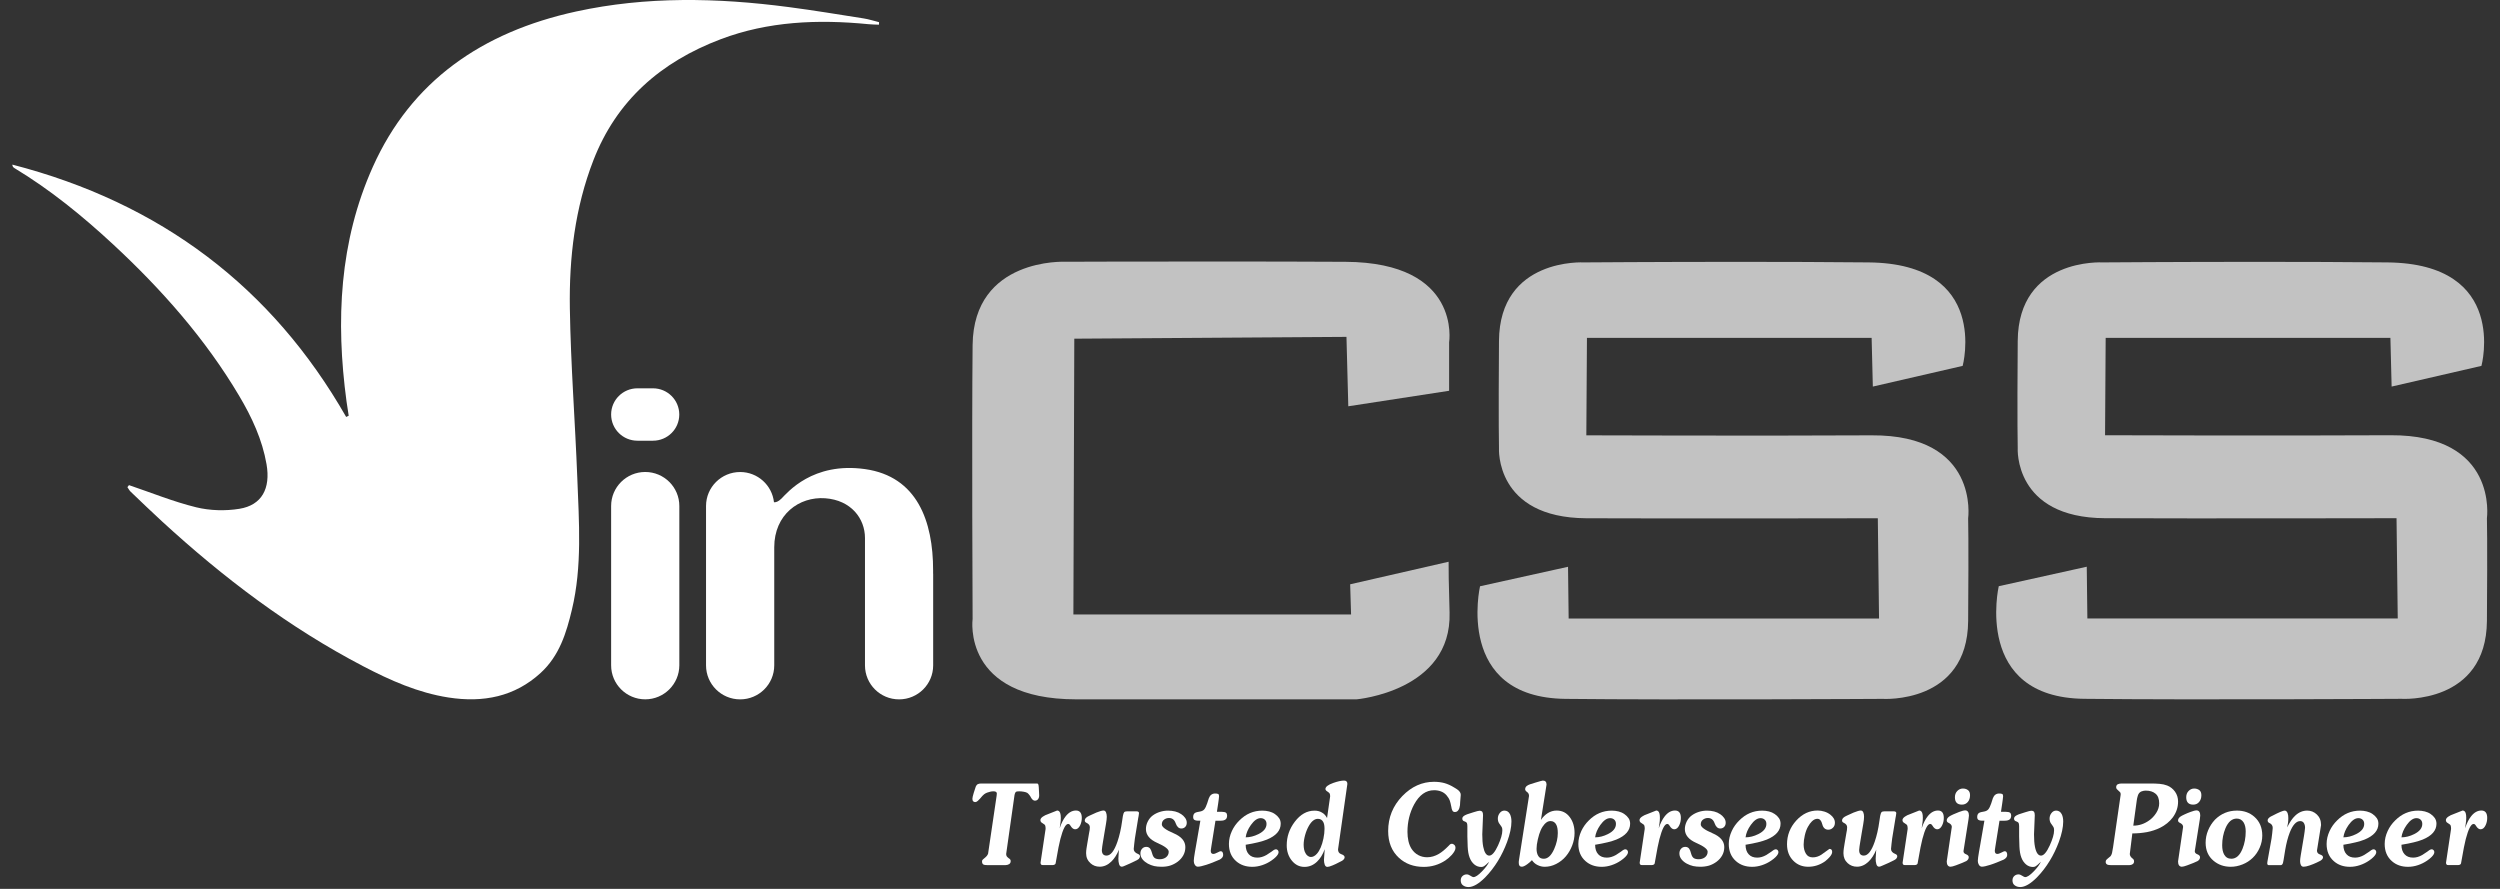 <svg width="135" height="48" viewBox="0 0 135 48" fill="none" xmlns="http://www.w3.org/2000/svg">
<rect x="0" y="0" width="135" height="48" fill="#333333" stroke="none"/>
<g id="VinCSS" clip-path="url(#clip0_5844_6860)">
<path id="Vector" d="M35.261 23.798H34.421C33.636 23.798 33.001 23.166 33.001 22.383C33.001 21.601 33.636 20.969 34.421 20.969H35.261C36.046 20.969 36.681 21.604 36.681 22.383C36.681 23.166 36.046 23.798 35.261 23.798Z" fill="white"/>
<path id="Vector_2" d="M34.843 37.764C33.827 37.764 33.001 36.943 33.001 35.929V27.322C33.001 26.31 33.825 25.487 34.843 25.487C35.857 25.487 36.684 26.308 36.684 27.322V35.929C36.681 36.941 35.857 37.764 34.843 37.764Z" fill="white"/>
<path id="Vector_3" d="M50.388 30.791C50.388 28.16 49.538 25.729 46.709 25.331C43.88 24.933 42.517 26.607 42.197 26.925C42.022 27.1 41.885 27.13 41.795 27.122C41.694 26.203 40.914 25.489 39.968 25.489C38.953 25.489 38.126 26.309 38.126 27.323V35.931C38.126 36.945 38.95 37.766 39.968 37.766C40.983 37.766 41.809 36.945 41.809 35.931V29.556C41.809 27.781 43.157 26.806 44.558 26.906C45.959 27.007 46.709 28.002 46.709 29.054V29.826V30.532V35.931C46.709 36.945 47.532 37.766 48.55 37.766C49.568 37.766 50.391 36.945 50.391 35.931V31.014C50.391 30.989 50.388 30.965 50.388 30.941C50.386 30.892 50.388 30.842 50.388 30.791Z" fill="white"/>
<path id="Vector_4" d="M6.965 26.197C8.174 26.606 9.361 27.091 10.595 27.394C11.339 27.576 12.179 27.598 12.929 27.475C14.135 27.279 14.62 26.385 14.393 25.069C14.165 23.749 13.605 22.534 12.91 21.367C11.096 18.312 8.748 15.646 6.114 13.201C4.467 11.675 2.727 10.252 0.779 9.077C0.721 9.042 0.669 8.995 0.667 8.889C8.677 10.96 14.685 15.502 18.693 22.515C18.74 22.493 18.784 22.471 18.83 22.449C18.789 22.19 18.748 21.934 18.712 21.675C18.124 17.311 18.327 13.043 20.132 9.012C22.206 4.383 26.023 1.728 31.12 0.619C34.892 -0.204 38.731 -0.125 42.589 0.382C43.943 0.559 45.292 0.783 46.64 0.995C46.919 1.039 47.193 1.129 47.469 1.197C47.467 1.243 47.467 1.287 47.464 1.333C47.272 1.325 47.084 1.325 46.895 1.306C44.159 1.036 41.475 1.153 38.931 2.113C35.656 3.35 33.289 5.449 32.044 8.654C31.046 11.228 30.729 13.915 30.772 16.649C30.819 19.699 31.057 22.749 31.174 25.802C31.265 28.187 31.443 30.585 30.884 32.919C30.586 34.167 30.214 35.404 29.194 36.339C27.798 37.618 26.102 37.959 24.212 37.664C22.573 37.408 21.074 36.74 19.618 35.98C15.602 33.884 12.051 31.185 8.757 28.162C8.179 27.634 7.619 27.088 7.052 26.549C6.981 26.481 6.937 26.388 6.88 26.306C6.907 26.271 6.935 26.233 6.965 26.197Z" fill="white"/>
<path id="Vector_5" opacity="0.7" d="M113.542 14.17C113.542 14.17 108.989 13.908 108.957 18.411C108.924 22.914 108.957 24.195 108.957 24.195C108.957 24.195 108.727 27.962 113.676 27.983C118.625 28.005 129.413 27.983 129.413 27.983L129.478 33.397H112.718L112.685 30.603L107.933 31.655C107.933 31.655 106.549 37.671 112.552 37.736C118.557 37.801 129.676 37.736 129.676 37.736C129.676 37.736 134.261 38.033 134.294 33.528C134.326 29.025 134.294 27.983 134.294 27.983C134.294 27.983 134.92 23.47 129.082 23.503C123.241 23.535 113.673 23.503 113.673 23.503L113.706 18.245H129.082L129.148 20.875L133.998 19.757C133.998 19.757 135.484 14.235 128.918 14.17C126.729 14.148 124.291 14.14 122.014 14.14C117.457 14.14 113.542 14.17 113.542 14.17Z" fill="white"/>
<path id="Vector_6" opacity="0.7" d="M85.531 14.17C85.531 14.17 80.978 13.908 80.945 18.411C80.913 22.914 80.945 24.195 80.945 24.195C80.945 24.195 80.716 27.962 85.665 27.986C90.614 28.008 101.402 27.986 101.402 27.986L101.468 33.399H84.707L84.674 30.606L79.922 31.658C79.922 31.658 78.538 37.673 84.54 37.739C90.546 37.804 101.661 37.739 101.661 37.739C101.661 37.739 106.247 38.036 106.28 33.533C106.313 29.03 106.28 27.989 106.28 27.989C106.28 27.989 106.907 23.475 101.068 23.508C95.23 23.541 85.662 23.508 85.662 23.508L85.695 18.245H101.068L101.133 20.875L105.984 19.757C105.984 19.757 107.469 14.235 100.904 14.17C98.715 14.148 96.277 14.14 94.001 14.14C89.443 14.14 85.531 14.17 85.531 14.17Z" fill="white"/>
<path id="Vector_7" opacity="0.7" d="M57.52 14.135C57.52 14.135 52.571 13.901 52.521 18.635C52.472 23.367 52.521 33.425 52.521 33.425C52.521 33.425 51.928 37.764 58.113 37.764H73.257C73.257 37.764 78.397 37.32 78.277 33.082C78.23 31.476 78.219 30.688 78.225 30.334L72.909 31.552L72.958 33.18H57.963L58.012 18.289L72.709 18.191L72.808 21.939L78.252 21.102V18.488C78.252 18.488 78.944 14.174 72.66 14.138C70.564 14.127 68.184 14.122 65.941 14.122C61.457 14.119 57.52 14.135 57.52 14.135Z" fill="white"/>
<path id="Vector_8" d="M54.784 42.933L54.333 46.114C54.333 46.166 54.343 46.209 54.368 46.247C54.382 46.267 54.415 46.299 54.469 46.343C54.508 46.367 54.535 46.389 54.551 46.411C54.568 46.433 54.576 46.463 54.576 46.498C54.576 46.575 54.549 46.629 54.491 46.664C54.436 46.697 54.371 46.716 54.302 46.716H53.304C53.216 46.716 53.156 46.708 53.12 46.692C53.06 46.664 53.03 46.607 53.03 46.523C53.03 46.49 53.036 46.465 53.047 46.446C53.058 46.427 53.09 46.397 53.148 46.351C53.205 46.305 53.249 46.264 53.282 46.226C53.315 46.188 53.337 46.147 53.356 46.103L53.818 42.971L53.829 42.851C53.829 42.772 53.769 42.731 53.651 42.731C53.591 42.731 53.534 42.737 53.479 42.75C53.424 42.761 53.364 42.78 53.304 42.802C53.244 42.824 53.186 42.857 53.137 42.895C53.085 42.936 53.017 43.009 52.929 43.118C52.888 43.162 52.844 43.206 52.8 43.249C52.757 43.29 52.707 43.312 52.655 43.312C52.609 43.312 52.573 43.295 52.549 43.266C52.521 43.236 52.51 43.189 52.51 43.129C52.51 43.078 52.535 42.971 52.582 42.813C52.628 42.655 52.666 42.543 52.691 42.478C52.718 42.412 52.754 42.369 52.803 42.344C52.852 42.32 52.913 42.309 52.981 42.309H55.788C55.84 42.309 55.892 42.309 55.941 42.309C55.99 42.309 56.023 42.312 56.042 42.32C56.059 42.336 56.072 42.363 56.081 42.401C56.089 42.44 56.094 42.478 56.094 42.513L56.116 42.947C56.116 43.031 56.097 43.099 56.056 43.154C56.015 43.208 55.958 43.236 55.886 43.236C55.813 43.236 55.747 43.187 55.687 43.091C55.659 43.034 55.627 42.982 55.591 42.936C55.555 42.887 55.517 42.849 55.476 42.816C55.427 42.788 55.361 42.767 55.276 42.753C55.192 42.739 55.115 42.731 55.044 42.731C54.992 42.731 54.948 42.734 54.915 42.739C54.882 42.745 54.855 42.761 54.833 42.791C54.809 42.832 54.795 42.881 54.784 42.933Z" fill="white"/>
<path id="Vector_9" d="M56.822 46.715H56.337C56.296 46.715 56.269 46.712 56.258 46.709C56.212 46.69 56.19 46.647 56.19 46.584L56.463 44.758C56.463 44.679 56.455 44.619 56.441 44.581C56.428 44.542 56.392 44.51 56.337 44.48C56.277 44.439 56.242 44.414 56.233 44.409C56.198 44.376 56.181 44.335 56.181 44.289C56.181 44.221 56.228 44.155 56.318 44.095C56.381 44.06 56.422 44.035 56.444 44.022L57.084 43.768C57.163 43.768 57.221 43.815 57.251 43.907C57.273 43.967 57.284 44.055 57.284 44.166C57.284 44.27 57.276 44.379 57.257 44.491C57.237 44.602 57.227 44.684 57.221 44.73C57.311 44.458 57.418 44.243 57.541 44.087C57.705 43.875 57.894 43.768 58.102 43.768C58.31 43.768 58.417 43.902 58.417 44.166C58.417 44.308 58.389 44.436 58.332 44.559C58.261 44.709 58.17 44.782 58.058 44.782C57.968 44.782 57.883 44.717 57.806 44.589C57.768 44.523 57.727 44.493 57.681 44.493C57.541 44.493 57.401 44.766 57.259 45.311C57.196 45.559 57.125 45.911 57.049 46.369C57.032 46.456 57.016 46.543 57.002 46.628C56.98 46.685 56.92 46.715 56.822 46.715Z" fill="white"/>
<path id="Vector_10" d="M58.715 45.545L58.811 44.981C58.838 44.87 58.852 44.766 58.852 44.671C58.852 44.567 58.792 44.488 58.669 44.431C58.608 44.404 58.578 44.362 58.578 44.311C58.578 44.248 58.608 44.191 58.669 44.142C58.696 44.117 58.751 44.084 58.833 44.046C59.005 43.967 59.128 43.91 59.205 43.877C59.383 43.807 59.511 43.768 59.588 43.768C59.651 43.768 59.697 43.801 59.725 43.869C59.752 43.937 59.766 44.014 59.766 44.104C59.766 44.196 59.752 44.327 59.722 44.496C59.692 44.665 59.665 44.826 59.64 44.979L59.555 45.494C59.547 45.543 59.539 45.611 59.522 45.704C59.509 45.796 59.5 45.862 59.5 45.903C59.5 46.102 59.585 46.202 59.752 46.202C59.974 46.202 60.168 45.954 60.34 45.458C60.453 45.126 60.537 44.758 60.592 44.352C60.603 44.259 60.617 44.164 60.636 44.06C60.655 43.959 60.68 43.891 60.707 43.858C60.721 43.842 60.742 43.831 60.773 43.823C60.803 43.815 60.833 43.812 60.866 43.812H61.369C61.459 43.812 61.506 43.845 61.506 43.907C61.506 43.935 61.5 43.984 61.487 44.052C61.476 44.12 61.468 44.164 61.462 44.185L61.284 45.278C61.276 45.33 61.265 45.426 61.249 45.567C61.232 45.706 61.221 45.799 61.221 45.843C61.221 45.962 61.298 46.053 61.448 46.112C61.522 46.14 61.558 46.183 61.558 46.238C61.558 46.287 61.536 46.333 61.495 46.382C61.462 46.41 61.391 46.453 61.273 46.508C61.199 46.543 61.12 46.581 61.032 46.622L60.759 46.742C60.71 46.761 60.671 46.778 60.647 46.788C60.619 46.799 60.597 46.802 60.581 46.802C60.507 46.802 60.458 46.756 60.431 46.666C60.403 46.576 60.392 46.475 60.392 46.369L60.414 45.987L60.425 45.881C60.313 46.153 60.176 46.366 60.015 46.521C59.823 46.709 59.612 46.802 59.386 46.802C59.188 46.802 59.022 46.739 58.882 46.611C58.729 46.472 58.65 46.292 58.65 46.072C58.65 45.987 58.658 45.9 58.672 45.81C58.688 45.723 58.702 45.633 58.715 45.545Z" fill="white"/>
<path id="Vector_11" d="M62.718 46.805C62.572 46.805 62.444 46.791 62.326 46.767C62.209 46.739 62.094 46.696 61.982 46.636C61.869 46.573 61.779 46.502 61.708 46.418C61.623 46.317 61.582 46.208 61.582 46.088C61.582 45.984 61.612 45.897 61.672 45.832C61.733 45.764 61.806 45.731 61.9 45.731C61.995 45.731 62.066 45.766 62.116 45.837C62.151 45.886 62.184 45.971 62.217 46.091C62.25 46.213 62.296 46.292 62.359 46.336C62.422 46.377 62.512 46.399 62.627 46.399C62.753 46.399 62.862 46.366 62.953 46.303C63.057 46.227 63.111 46.123 63.111 45.993C63.111 45.856 62.906 45.698 62.496 45.518C62.086 45.338 61.88 45.088 61.88 44.769C61.88 44.63 61.913 44.491 61.982 44.357C62.05 44.224 62.14 44.115 62.252 44.033C62.364 43.951 62.493 43.886 62.635 43.842C62.78 43.796 62.925 43.774 63.076 43.774C63.213 43.774 63.341 43.79 63.462 43.82C63.582 43.85 63.691 43.899 63.79 43.967C63.869 44.019 63.94 44.085 63.998 44.166C64.055 44.248 64.085 44.333 64.085 44.425C64.085 44.521 64.058 44.597 64.001 44.654C63.946 44.712 63.875 44.739 63.79 44.739C63.653 44.739 63.552 44.643 63.486 44.455C63.421 44.267 63.3 44.172 63.128 44.172C63.027 44.172 62.936 44.202 62.857 44.262C62.778 44.322 62.739 44.406 62.739 44.521C62.739 44.657 62.95 44.815 63.374 44.995C63.798 45.175 64.009 45.426 64.009 45.745C64.009 45.905 63.973 46.053 63.899 46.186C63.825 46.32 63.724 46.434 63.598 46.53C63.47 46.625 63.333 46.696 63.188 46.742C63.043 46.788 62.884 46.805 62.718 46.805Z" fill="white"/>
<path id="Vector_12" d="M65.717 43.814V43.839H65.991C66.095 43.839 66.169 43.858 66.207 43.89C66.245 43.926 66.264 43.975 66.264 44.038C66.264 44.125 66.243 44.188 66.201 44.231C66.144 44.291 66.051 44.318 65.917 44.318H65.802H65.635L65.414 45.703C65.403 45.771 65.394 45.828 65.389 45.872C65.383 45.916 65.381 45.94 65.381 45.943C65.381 46.055 65.427 46.112 65.517 46.112C65.575 46.112 65.646 46.087 65.739 46.038C65.829 45.989 65.89 45.965 65.917 45.965C65.963 45.965 65.996 45.984 66.018 46.022C66.04 46.06 66.051 46.109 66.051 46.169C66.051 46.262 65.991 46.344 65.873 46.414C65.865 46.417 65.772 46.458 65.586 46.534C65.403 46.611 65.252 46.665 65.137 46.701C64.927 46.769 64.776 46.801 64.686 46.801C64.62 46.801 64.565 46.769 64.524 46.703C64.483 46.638 64.464 46.567 64.464 46.491C64.464 46.404 64.486 46.24 64.527 46.003C64.544 45.907 64.563 45.809 64.579 45.709L64.82 44.316H64.757H64.672C64.601 44.316 64.544 44.302 64.5 44.275C64.453 44.248 64.431 44.193 64.431 44.114C64.431 44.01 64.467 43.937 64.535 43.893C64.582 43.866 64.661 43.844 64.776 43.828C64.891 43.811 64.976 43.77 65.031 43.705C65.085 43.64 65.137 43.533 65.186 43.386C65.214 43.294 65.244 43.201 65.277 43.105C65.342 42.934 65.457 42.849 65.619 42.849C65.69 42.849 65.742 42.857 65.777 42.874C65.813 42.89 65.829 42.931 65.829 42.994C65.829 43.035 65.824 43.089 65.813 43.16C65.802 43.231 65.794 43.296 65.786 43.356L65.717 43.814Z" fill="white"/>
<path id="Vector_13" d="M67.267 45.617C67.267 45.837 67.322 46.006 67.434 46.129C67.543 46.252 67.699 46.312 67.899 46.312C68.058 46.312 68.219 46.265 68.389 46.17C68.424 46.151 68.512 46.091 68.657 45.993C68.712 45.949 68.753 45.922 68.772 45.908C68.824 45.875 68.868 45.862 68.898 45.862C68.936 45.862 68.972 45.875 68.999 45.905C69.029 45.935 69.043 45.974 69.043 46.017C69.043 46.093 68.991 46.181 68.889 46.282C68.827 46.344 68.747 46.41 68.654 46.472C68.504 46.576 68.34 46.658 68.159 46.718C67.981 46.778 67.801 46.808 67.623 46.808C67.273 46.808 66.983 46.707 66.75 46.502C66.49 46.273 66.362 45.965 66.362 45.573C66.362 45.336 66.416 45.104 66.523 44.872C66.621 44.66 66.755 44.472 66.928 44.303C67.278 43.951 67.691 43.774 68.167 43.774C68.293 43.774 68.413 43.79 68.531 43.818C68.646 43.847 68.753 43.894 68.846 43.959C68.942 44.025 69.015 44.098 69.073 44.183C69.13 44.267 69.158 44.368 69.158 44.48C69.158 44.848 68.909 45.134 68.411 45.338C68.153 45.442 67.77 45.535 67.267 45.617ZM67.267 45.216C67.491 45.216 67.721 45.159 67.957 45.041C68.246 44.897 68.392 44.714 68.392 44.493C68.392 44.393 68.361 44.316 68.301 44.262C68.241 44.207 68.167 44.18 68.074 44.18C67.899 44.18 67.724 44.303 67.549 44.548C67.39 44.772 67.294 44.995 67.267 45.216Z" fill="white"/>
<path id="Vector_14" d="M71.661 44.173L71.828 43.004C71.828 42.938 71.819 42.892 71.806 42.859C71.792 42.827 71.759 42.794 71.71 42.764C71.661 42.731 71.633 42.712 71.625 42.704C71.59 42.671 71.573 42.639 71.573 42.609C71.573 42.489 71.715 42.377 72.003 42.276C72.243 42.192 72.438 42.151 72.58 42.151C72.698 42.151 72.758 42.211 72.758 42.331L72.254 45.869C72.254 46.002 72.314 46.087 72.432 46.127C72.552 46.168 72.61 46.223 72.61 46.291C72.61 46.359 72.563 46.425 72.468 46.485C72.356 46.542 72.284 46.577 72.251 46.594C72.189 46.629 72.093 46.675 71.962 46.73C71.833 46.784 71.74 46.812 71.683 46.812C71.611 46.812 71.562 46.771 71.535 46.692C71.507 46.613 71.494 46.523 71.494 46.427L71.535 45.855C71.433 46.139 71.294 46.365 71.119 46.531C70.922 46.719 70.698 46.812 70.44 46.812C70.169 46.812 69.945 46.7 69.759 46.474C69.576 46.247 69.483 45.972 69.483 45.648C69.483 45.179 69.628 44.757 69.918 44.375C70.222 43.974 70.577 43.775 70.985 43.775C71.138 43.775 71.269 43.808 71.376 43.873C71.496 43.933 71.587 44.037 71.661 44.173ZM70.788 46.278C70.9 46.278 71.007 46.22 71.108 46.108C71.185 46.024 71.253 45.912 71.316 45.77C71.376 45.629 71.428 45.465 71.466 45.277C71.505 45.089 71.524 44.915 71.524 44.757C71.524 44.598 71.502 44.473 71.455 44.386C71.395 44.274 71.299 44.217 71.165 44.217C71.089 44.217 71.015 44.241 70.944 44.288C70.848 44.35 70.76 44.457 70.678 44.598C70.596 44.743 70.528 44.907 70.476 45.094C70.424 45.283 70.397 45.457 70.397 45.615C70.397 45.702 70.405 45.787 70.421 45.869C70.438 45.95 70.465 46.021 70.503 46.081C70.531 46.139 70.572 46.182 70.624 46.22C70.678 46.258 70.73 46.278 70.788 46.278Z" fill="white"/>
<path id="Vector_15" d="M78.881 42.923L78.851 43.285C78.851 43.43 78.835 43.547 78.805 43.64C78.755 43.782 78.676 43.85 78.569 43.85C78.504 43.85 78.457 43.825 78.43 43.773C78.403 43.724 78.383 43.651 78.37 43.561C78.342 43.413 78.315 43.304 78.29 43.236C78.252 43.133 78.192 43.035 78.11 42.942C78.028 42.849 77.929 42.781 77.814 42.737C77.699 42.694 77.576 42.672 77.445 42.672C76.999 42.672 76.641 42.928 76.362 43.441C76.124 43.885 76.003 44.378 76.003 44.921C76.003 45.093 76.02 45.259 76.055 45.417C76.091 45.575 76.145 45.714 76.222 45.834C76.318 45.981 76.438 46.096 76.586 46.175C76.734 46.254 76.892 46.292 77.065 46.292C77.278 46.292 77.489 46.232 77.694 46.112C77.858 46.017 78.036 45.869 78.23 45.67C78.266 45.63 78.288 45.608 78.299 45.599C78.329 45.575 78.364 45.564 78.397 45.564C78.449 45.564 78.496 45.586 78.537 45.627C78.578 45.668 78.597 45.719 78.597 45.779C78.597 45.889 78.528 46.017 78.392 46.169C78.29 46.281 78.175 46.379 78.05 46.464C77.697 46.695 77.308 46.812 76.884 46.812C76.342 46.812 75.894 46.649 75.538 46.319C75.152 45.962 74.961 45.482 74.961 44.874C74.961 44.144 75.215 43.514 75.727 42.986C76.225 42.473 76.796 42.217 77.439 42.217C77.642 42.217 77.831 42.241 78.003 42.288C78.175 42.337 78.353 42.416 78.531 42.528C78.594 42.563 78.646 42.596 78.684 42.623C78.747 42.667 78.796 42.713 78.829 42.762C78.865 42.808 78.881 42.863 78.881 42.923Z" fill="white"/>
<path id="Vector_16" d="M80.084 44.023L80.043 45.053C80.043 45.328 80.059 45.555 80.095 45.729C80.158 46.045 80.267 46.203 80.42 46.203C80.568 46.203 80.724 46.021 80.894 45.653C81.047 45.312 81.126 45.045 81.126 44.849C81.126 44.781 81.121 44.731 81.11 44.702C81.099 44.672 81.074 44.625 81.03 44.568C80.989 44.508 80.959 44.467 80.945 44.448C80.904 44.377 80.883 44.295 80.883 44.203C80.883 44.091 80.918 43.99 80.987 43.903C81.055 43.816 81.14 43.772 81.238 43.772C81.372 43.772 81.471 43.837 81.539 43.965C81.591 44.069 81.618 44.203 81.618 44.364C81.618 44.672 81.539 45.039 81.383 45.465C81.249 45.825 81.088 46.165 80.894 46.481C80.691 46.814 80.459 47.114 80.201 47.378C79.854 47.727 79.553 47.901 79.299 47.901C79.186 47.901 79.088 47.871 79.006 47.812C78.921 47.752 78.88 47.662 78.88 47.542C78.88 47.441 78.913 47.362 78.976 47.305C79.039 47.247 79.115 47.217 79.206 47.217C79.266 47.217 79.331 47.242 79.405 47.291C79.479 47.34 79.531 47.364 79.564 47.364C79.673 47.364 79.826 47.264 80.023 47.059C80.22 46.858 80.352 46.68 80.415 46.533C80.281 46.664 80.188 46.743 80.141 46.773C80.095 46.803 80.043 46.817 79.988 46.817C79.846 46.817 79.72 46.77 79.61 46.678C79.501 46.585 79.416 46.462 79.359 46.307C79.299 46.152 79.266 45.955 79.255 45.718C79.244 45.481 79.238 45.301 79.238 45.173V44.623C79.238 44.546 79.23 44.492 79.216 44.453C79.203 44.418 79.175 44.391 79.132 44.374C79.091 44.358 79.055 44.344 79.033 44.334C78.987 44.306 78.965 44.263 78.965 44.203C78.965 44.148 78.998 44.096 79.06 44.053C79.088 44.034 79.14 44.007 79.219 43.974C79.331 43.938 79.444 43.903 79.556 43.865C79.736 43.807 79.848 43.78 79.892 43.78C79.966 43.78 80.018 43.802 80.048 43.843C80.07 43.876 80.084 43.938 80.084 44.023Z" fill="white"/>
<path id="Vector_17" d="M82.03 46.408L82.567 42.979C82.567 42.887 82.531 42.816 82.463 42.77C82.392 42.72 82.359 42.671 82.359 42.62C82.359 42.543 82.391 42.481 82.457 42.434C82.504 42.401 82.558 42.374 82.621 42.352C82.684 42.331 82.783 42.298 82.914 42.26C83.149 42.189 83.281 42.151 83.314 42.151C83.448 42.151 83.513 42.224 83.513 42.369L83.21 44.277C83.314 44.121 83.439 43.996 83.584 43.906C83.729 43.816 83.888 43.77 84.06 43.77C84.353 43.77 84.588 43.887 84.763 44.119C84.939 44.35 85.026 44.639 85.026 44.983C85.026 45.206 84.985 45.43 84.9 45.651C84.816 45.871 84.703 46.068 84.558 46.239C84.416 46.408 84.241 46.547 84.038 46.651C83.836 46.755 83.628 46.806 83.417 46.806C83.283 46.806 83.155 46.776 83.029 46.714C82.903 46.654 82.802 46.564 82.725 46.449C82.649 46.528 82.564 46.602 82.474 46.667C82.35 46.757 82.252 46.803 82.181 46.803C82.069 46.803 82.014 46.735 82.014 46.599C82.008 46.553 82.017 46.49 82.03 46.408ZM83.721 44.337C83.612 44.337 83.508 44.391 83.406 44.503C83.327 44.59 83.256 44.699 83.199 44.83C83.141 44.961 83.089 45.124 83.043 45.326C82.996 45.528 82.974 45.697 82.974 45.833C82.974 45.994 83.004 46.122 83.067 46.223C83.127 46.324 83.229 46.373 83.363 46.373C83.584 46.373 83.77 46.198 83.926 45.847C84.055 45.552 84.121 45.263 84.121 44.985C84.121 44.797 84.096 44.653 84.047 44.549C83.981 44.408 83.872 44.337 83.721 44.337Z" fill="white"/>
<path id="Vector_18" d="M86.137 45.617C86.137 45.837 86.191 46.006 86.303 46.129C86.413 46.252 86.569 46.312 86.769 46.312C86.927 46.312 87.089 46.265 87.258 46.17C87.294 46.151 87.381 46.091 87.526 45.993C87.581 45.949 87.622 45.922 87.641 45.908C87.693 45.875 87.737 45.862 87.767 45.862C87.805 45.862 87.841 45.875 87.868 45.905C87.898 45.935 87.912 45.974 87.912 46.017C87.912 46.093 87.86 46.181 87.759 46.282C87.696 46.344 87.617 46.41 87.524 46.472C87.373 46.576 87.209 46.658 87.028 46.718C86.851 46.778 86.67 46.808 86.492 46.808C86.142 46.808 85.852 46.707 85.62 46.502C85.359 46.273 85.231 45.965 85.231 45.573C85.231 45.336 85.286 45.104 85.392 44.872C85.491 44.66 85.625 44.472 85.797 44.303C86.147 43.951 86.561 43.774 87.037 43.774C87.163 43.774 87.283 43.79 87.401 43.818C87.515 43.847 87.622 43.894 87.715 43.959C87.811 44.025 87.885 44.098 87.942 44.183C88 44.267 88.027 44.368 88.027 44.48C88.027 44.848 87.778 45.134 87.28 45.338C87.023 45.442 86.64 45.535 86.137 45.617ZM86.137 45.216C86.361 45.216 86.591 45.159 86.826 45.041C87.116 44.897 87.261 44.714 87.261 44.493C87.261 44.393 87.231 44.316 87.171 44.262C87.111 44.207 87.037 44.18 86.944 44.18C86.769 44.18 86.593 44.303 86.418 44.548C86.26 44.772 86.164 44.995 86.137 45.216Z" fill="white"/>
<path id="Vector_19" d="M89.174 46.715H88.69C88.649 46.715 88.622 46.712 88.611 46.709C88.564 46.69 88.543 46.647 88.543 46.584L88.816 44.758C88.816 44.679 88.808 44.619 88.794 44.581C88.781 44.542 88.745 44.51 88.69 44.48C88.63 44.439 88.594 44.414 88.586 44.409C88.551 44.376 88.534 44.335 88.534 44.289C88.534 44.221 88.581 44.155 88.671 44.095C88.734 44.06 88.775 44.035 88.797 44.022L89.437 43.768C89.516 43.768 89.574 43.815 89.604 43.907C89.626 43.967 89.634 44.055 89.634 44.166C89.634 44.27 89.626 44.379 89.607 44.491C89.588 44.602 89.577 44.684 89.571 44.73C89.662 44.458 89.768 44.243 89.891 44.087C90.055 43.875 90.244 43.768 90.452 43.768C90.66 43.768 90.767 43.902 90.767 44.166C90.767 44.308 90.739 44.436 90.682 44.559C90.611 44.709 90.521 44.782 90.408 44.782C90.318 44.782 90.233 44.717 90.157 44.589C90.118 44.523 90.077 44.493 90.031 44.493C89.891 44.493 89.752 44.766 89.609 45.311C89.547 45.559 89.475 45.911 89.399 46.369C89.382 46.456 89.366 46.543 89.352 46.628C89.333 46.685 89.273 46.715 89.174 46.715Z" fill="white"/>
<path id="Vector_20" d="M91.822 46.805C91.677 46.805 91.549 46.791 91.431 46.767C91.313 46.739 91.198 46.696 91.086 46.636C90.974 46.576 90.884 46.502 90.813 46.418C90.728 46.317 90.687 46.208 90.687 46.088C90.687 45.984 90.717 45.897 90.777 45.832C90.837 45.764 90.911 45.731 91.004 45.731C91.1 45.731 91.171 45.766 91.22 45.837C91.256 45.886 91.289 45.971 91.319 46.091C91.352 46.213 91.398 46.292 91.461 46.336C91.524 46.377 91.614 46.399 91.729 46.399C91.855 46.399 91.965 46.366 92.055 46.303C92.159 46.227 92.213 46.123 92.213 45.993C92.213 45.856 92.008 45.698 91.598 45.518C91.188 45.338 90.982 45.088 90.982 44.769C90.982 44.63 91.018 44.491 91.084 44.357C91.152 44.224 91.242 44.115 91.355 44.033C91.467 43.951 91.595 43.886 91.737 43.842C91.88 43.796 92.028 43.774 92.178 43.774C92.315 43.774 92.443 43.79 92.564 43.82C92.684 43.85 92.793 43.899 92.892 43.967C92.971 44.019 93.043 44.085 93.1 44.166C93.157 44.245 93.188 44.333 93.188 44.425C93.188 44.521 93.16 44.597 93.103 44.654C93.048 44.712 92.977 44.739 92.892 44.739C92.755 44.739 92.654 44.643 92.588 44.455C92.523 44.267 92.402 44.172 92.23 44.172C92.129 44.172 92.038 44.202 91.959 44.262C91.88 44.322 91.841 44.406 91.841 44.521C91.841 44.657 92.052 44.815 92.476 44.995C92.9 45.175 93.111 45.426 93.111 45.745C93.111 45.905 93.075 46.053 93.001 46.186C92.928 46.32 92.826 46.434 92.7 46.53C92.572 46.625 92.435 46.696 92.29 46.742C92.145 46.783 91.989 46.805 91.822 46.805Z" fill="white"/>
<path id="Vector_21" d="M94.26 45.617C94.26 45.837 94.314 46.006 94.427 46.129C94.536 46.252 94.692 46.312 94.892 46.312C95.051 46.312 95.212 46.265 95.381 46.17C95.417 46.151 95.504 46.091 95.649 45.993C95.704 45.949 95.745 45.922 95.764 45.908C95.817 45.875 95.86 45.862 95.89 45.862C95.929 45.862 95.965 45.875 95.992 45.905C96.022 45.935 96.035 45.974 96.035 46.017C96.035 46.093 95.983 46.181 95.882 46.282C95.82 46.344 95.74 46.41 95.646 46.472C95.497 46.576 95.332 46.658 95.151 46.718C94.974 46.778 94.793 46.808 94.615 46.808C94.265 46.808 93.975 46.707 93.743 46.502C93.483 46.273 93.354 45.965 93.354 45.573C93.354 45.336 93.409 45.104 93.516 44.872C93.614 44.66 93.748 44.472 93.921 44.303C94.271 43.951 94.684 43.774 95.16 43.774C95.286 43.774 95.406 43.79 95.524 43.818C95.639 43.847 95.745 43.894 95.838 43.959C95.934 44.025 96.008 44.098 96.065 44.183C96.123 44.267 96.15 44.368 96.15 44.48C96.15 44.848 95.901 45.134 95.404 45.338C95.146 45.442 94.763 45.535 94.26 45.617ZM94.26 45.216C94.484 45.216 94.714 45.159 94.949 45.041C95.239 44.897 95.384 44.714 95.384 44.493C95.384 44.393 95.354 44.316 95.293 44.262C95.233 44.207 95.16 44.18 95.067 44.18C94.892 44.18 94.717 44.303 94.542 44.548C94.383 44.772 94.287 44.995 94.26 45.216Z" fill="white"/>
<path id="Vector_22" d="M97.886 46.298C98.048 46.298 98.201 46.252 98.349 46.156C98.496 46.05 98.641 45.946 98.789 45.84C98.888 45.84 98.937 45.894 98.937 46.006C98.937 46.085 98.891 46.178 98.795 46.287C98.74 46.35 98.661 46.423 98.559 46.508C98.275 46.707 97.971 46.805 97.645 46.805C97.326 46.805 97.06 46.699 96.846 46.486C96.614 46.257 96.499 45.96 96.499 45.592C96.499 45.101 96.667 44.673 96.997 44.311C97.328 43.948 97.711 43.768 98.152 43.768C98.275 43.768 98.398 43.788 98.519 43.826C98.641 43.864 98.749 43.921 98.844 43.997C98.918 44.055 98.975 44.117 99.02 44.191C99.063 44.264 99.085 44.343 99.085 44.431C99.085 44.54 99.049 44.63 98.978 44.698C98.907 44.769 98.822 44.804 98.729 44.804C98.562 44.804 98.453 44.706 98.403 44.51C98.354 44.313 98.267 44.215 98.141 44.215C98.037 44.215 97.935 44.262 97.843 44.354C97.772 44.423 97.7 44.518 97.629 44.646C97.558 44.772 97.501 44.927 97.46 45.107C97.419 45.289 97.397 45.456 97.397 45.605C97.397 45.802 97.438 45.965 97.52 46.099C97.599 46.232 97.723 46.298 97.886 46.298Z" fill="white"/>
<path id="Vector_23" d="M99.609 45.545L99.705 44.981C99.732 44.87 99.745 44.766 99.745 44.671C99.745 44.567 99.685 44.488 99.562 44.431C99.501 44.404 99.471 44.362 99.471 44.311C99.471 44.248 99.501 44.191 99.562 44.142C99.589 44.117 99.644 44.084 99.726 44.046C99.899 43.967 100.022 43.91 100.098 43.877C100.276 43.807 100.405 43.768 100.481 43.768C100.544 43.768 100.59 43.801 100.618 43.869C100.646 43.937 100.659 44.014 100.659 44.104C100.659 44.196 100.646 44.327 100.616 44.496C100.586 44.665 100.557 44.826 100.533 44.979L100.448 45.494C100.44 45.543 100.432 45.611 100.415 45.704C100.402 45.796 100.394 45.862 100.394 45.903C100.394 46.102 100.478 46.202 100.646 46.202C100.867 46.202 101.061 45.954 101.233 45.458C101.346 45.126 101.431 44.758 101.485 44.352C101.497 44.259 101.51 44.164 101.529 44.06C101.549 43.959 101.573 43.891 101.6 43.858C101.614 43.842 101.636 43.831 101.666 43.823C101.696 43.815 101.726 43.812 101.759 43.812H102.262C102.352 43.812 102.399 43.845 102.399 43.907C102.399 43.935 102.394 43.984 102.38 44.052C102.366 44.12 102.361 44.164 102.355 44.185L102.177 45.278C102.17 45.33 102.158 45.426 102.142 45.567C102.125 45.709 102.115 45.799 102.115 45.843C102.115 45.962 102.191 46.053 102.342 46.112C102.415 46.14 102.451 46.183 102.451 46.238C102.451 46.287 102.429 46.333 102.388 46.382C102.355 46.41 102.285 46.453 102.167 46.508C102.093 46.543 102.013 46.581 101.926 46.622L101.652 46.742C101.603 46.761 101.565 46.778 101.54 46.788C101.513 46.799 101.491 46.802 101.474 46.802C101.401 46.802 101.351 46.756 101.324 46.666C101.296 46.576 101.286 46.475 101.286 46.369L101.308 45.987L101.319 45.881C101.206 46.153 101.069 46.366 100.909 46.521C100.717 46.709 100.506 46.802 100.279 46.802C100.082 46.802 99.915 46.739 99.775 46.611C99.622 46.472 99.546 46.292 99.546 46.072C99.546 45.987 99.554 45.9 99.567 45.81C99.582 45.723 99.595 45.633 99.609 45.545Z" fill="white"/>
<path id="Vector_24" d="M103.373 46.715H102.889C102.847 46.715 102.82 46.712 102.81 46.709C102.763 46.69 102.741 46.647 102.741 46.584L103.015 44.758C103.015 44.679 103.006 44.619 102.992 44.581C102.979 44.542 102.943 44.51 102.889 44.48C102.829 44.439 102.793 44.414 102.785 44.409C102.749 44.376 102.733 44.335 102.733 44.289C102.733 44.221 102.78 44.155 102.87 44.095C102.933 44.06 102.973 44.035 102.995 44.022L103.636 43.768C103.715 43.768 103.773 43.815 103.803 43.907C103.824 43.967 103.833 44.055 103.833 44.166C103.833 44.27 103.824 44.379 103.805 44.491C103.786 44.602 103.775 44.684 103.77 44.73C103.86 44.458 103.966 44.243 104.09 44.087C104.254 43.875 104.443 43.768 104.651 43.768C104.861 43.768 104.965 43.902 104.965 44.166C104.965 44.308 104.938 44.436 104.88 44.559C104.81 44.709 104.719 44.782 104.607 44.782C104.517 44.782 104.431 44.717 104.355 44.589C104.317 44.523 104.276 44.493 104.229 44.493C104.09 44.493 103.95 44.766 103.808 45.311C103.745 45.559 103.674 45.911 103.597 46.369C103.581 46.456 103.565 46.543 103.55 46.628C103.532 46.685 103.471 46.715 103.373 46.715Z" fill="white"/>
<path id="Vector_25" d="M105.124 46.517L105.398 44.652C105.398 44.56 105.338 44.486 105.214 44.429C105.154 44.402 105.124 44.358 105.124 44.303C105.124 44.227 105.168 44.156 105.256 44.094C105.294 44.066 105.365 44.028 105.471 43.979C105.576 43.93 105.682 43.886 105.792 43.846C105.942 43.788 106.052 43.761 106.123 43.761C106.189 43.761 106.237 43.786 106.273 43.837C106.306 43.886 106.323 43.955 106.323 44.039L106.301 44.233L106.028 45.964C106.028 46.04 106.074 46.097 106.17 46.132C106.263 46.168 106.312 46.22 106.312 46.288C106.312 46.372 106.268 46.443 106.18 46.498C106.156 46.514 106.082 46.547 105.953 46.599C105.869 46.634 105.759 46.678 105.622 46.727C105.485 46.776 105.389 46.803 105.332 46.803C105.261 46.803 105.209 46.776 105.174 46.724C105.141 46.675 105.124 46.604 105.124 46.517ZM105.942 43.45C105.691 43.45 105.565 43.317 105.565 43.052C105.565 42.916 105.606 42.804 105.691 42.715C105.775 42.627 105.877 42.581 105.995 42.581C106.107 42.581 106.2 42.611 106.273 42.668C106.348 42.725 106.382 42.818 106.382 42.943C106.382 43.09 106.342 43.213 106.26 43.309C106.177 43.404 106.071 43.45 105.942 43.45Z" fill="white"/>
<path id="Vector_26" d="M108.056 43.814V43.839H108.329C108.433 43.839 108.507 43.858 108.545 43.89C108.584 43.926 108.603 43.975 108.603 44.038C108.603 44.125 108.581 44.188 108.54 44.231C108.482 44.291 108.389 44.318 108.255 44.318H108.141H107.973L107.752 45.703C107.741 45.771 107.733 45.828 107.727 45.872C107.722 45.916 107.719 45.94 107.719 45.943C107.719 46.055 107.765 46.112 107.855 46.112C107.913 46.112 107.984 46.087 108.077 46.038C108.168 45.989 108.228 45.965 108.255 45.965C108.301 45.965 108.334 45.984 108.356 46.022C108.379 46.06 108.389 46.109 108.389 46.169C108.389 46.262 108.329 46.344 108.211 46.414C108.204 46.417 108.11 46.458 107.924 46.534C107.741 46.611 107.59 46.665 107.475 46.701C107.265 46.769 107.115 46.801 107.024 46.801C106.958 46.801 106.904 46.769 106.862 46.703C106.822 46.638 106.802 46.567 106.802 46.491C106.802 46.404 106.825 46.24 106.865 46.003C106.882 45.907 106.901 45.809 106.917 45.709L107.158 44.316H107.095H107.01C106.94 44.316 106.882 44.302 106.838 44.275C106.792 44.248 106.769 44.193 106.769 44.114C106.769 44.01 106.805 43.937 106.874 43.893C106.92 43.866 107 43.844 107.115 43.828C107.229 43.811 107.314 43.77 107.369 43.705C107.423 43.64 107.475 43.533 107.525 43.386C107.552 43.294 107.582 43.201 107.615 43.105C107.68 42.934 107.795 42.849 107.957 42.849C108.029 42.849 108.08 42.857 108.116 42.874C108.151 42.89 108.168 42.931 108.168 42.994C108.168 43.035 108.162 43.089 108.151 43.16C108.141 43.231 108.132 43.296 108.124 43.356L108.056 43.814Z" fill="white"/>
<path id="Vector_27" d="M109.878 44.023L109.837 45.053C109.837 45.328 109.853 45.555 109.888 45.729C109.951 46.045 110.061 46.203 110.214 46.203C110.362 46.203 110.518 46.021 110.687 45.653C110.841 45.312 110.92 45.045 110.92 44.849C110.92 44.781 110.915 44.731 110.904 44.702C110.893 44.672 110.868 44.625 110.825 44.568C110.783 44.508 110.753 44.467 110.74 44.448C110.699 44.377 110.677 44.295 110.677 44.203C110.677 44.091 110.712 43.99 110.781 43.903C110.849 43.816 110.934 43.772 111.033 43.772C111.166 43.772 111.265 43.837 111.333 43.965C111.386 44.069 111.413 44.203 111.413 44.364C111.413 44.672 111.333 45.039 111.178 45.465C111.043 45.825 110.882 46.165 110.687 46.481C110.485 46.814 110.253 47.114 109.996 47.378C109.648 47.727 109.347 47.901 109.093 47.901C108.98 47.901 108.882 47.871 108.8 47.812C108.715 47.752 108.674 47.662 108.674 47.542C108.674 47.441 108.707 47.362 108.77 47.305C108.832 47.247 108.909 47.217 109 47.217C109.06 47.217 109.125 47.242 109.199 47.291C109.273 47.34 109.325 47.364 109.358 47.364C109.468 47.364 109.621 47.264 109.818 47.059C110.014 46.858 110.146 46.68 110.209 46.533C110.075 46.664 109.981 46.743 109.935 46.773C109.888 46.803 109.837 46.817 109.782 46.817C109.64 46.817 109.514 46.77 109.405 46.678C109.295 46.585 109.211 46.462 109.153 46.307C109.093 46.152 109.06 45.955 109.049 45.718C109.037 45.481 109.033 45.301 109.033 45.173V44.623C109.033 44.546 109.024 44.492 109.01 44.453C108.997 44.418 108.97 44.391 108.925 44.374C108.885 44.358 108.849 44.344 108.828 44.334C108.781 44.306 108.759 44.263 108.759 44.203C108.759 44.148 108.792 44.096 108.855 44.053C108.882 44.034 108.934 44.007 109.013 43.974C109.125 43.938 109.238 43.903 109.35 43.865C109.531 43.807 109.643 43.78 109.686 43.78C109.76 43.78 109.812 43.802 109.842 43.843C109.861 43.876 109.878 43.938 109.878 44.023Z" fill="white"/>
<path id="Vector_28" d="M115.146 45.005L115.009 46.114C115.009 46.193 115.051 46.269 115.135 46.343C115.206 46.384 115.239 46.438 115.239 46.512C115.239 46.58 115.214 46.632 115.165 46.664C115.117 46.697 115.061 46.716 114.999 46.716H113.978C113.901 46.716 113.844 46.708 113.805 46.692C113.74 46.664 113.707 46.615 113.707 46.547C113.707 46.504 113.718 46.468 113.737 46.438C113.745 46.43 113.77 46.406 113.811 46.367L113.97 46.234C114 46.198 114.028 46.141 114.049 46.065C114.06 46.032 114.079 45.923 114.107 45.74L114.517 42.911C114.517 42.859 114.511 42.824 114.5 42.802C114.49 42.783 114.448 42.742 114.381 42.682C114.342 42.647 114.317 42.622 114.306 42.609C114.285 42.581 114.273 42.549 114.273 42.513C114.273 42.434 114.303 42.38 114.361 42.35C114.418 42.322 114.487 42.309 114.569 42.309H116.082C116.298 42.309 116.478 42.314 116.623 42.328C116.765 42.339 116.903 42.371 117.028 42.418C117.201 42.486 117.341 42.598 117.453 42.753C117.562 42.908 117.616 43.086 117.616 43.287C117.616 43.601 117.518 43.887 117.324 44.149C117.151 44.375 116.927 44.558 116.651 44.697C116.429 44.806 116.191 44.885 115.937 44.934C115.677 44.98 115.414 45.005 115.146 45.005ZM115.387 43.211L115.198 44.585C115.507 44.585 115.789 44.492 116.049 44.307C116.2 44.203 116.328 44.067 116.435 43.901C116.541 43.734 116.596 43.56 116.596 43.38C116.596 43.143 116.53 42.968 116.399 42.859C116.268 42.748 116.093 42.693 115.871 42.693C115.794 42.693 115.721 42.707 115.646 42.734C115.576 42.761 115.521 42.808 115.483 42.873C115.467 42.898 115.447 42.941 115.431 43.007C115.411 43.069 115.398 43.137 115.387 43.211Z" fill="white"/>
<path id="Vector_29" d="M117.615 46.517L117.888 44.652C117.888 44.56 117.829 44.486 117.706 44.429C117.645 44.402 117.615 44.358 117.615 44.303C117.615 44.227 117.659 44.156 117.746 44.094C117.785 44.066 117.856 44.028 117.963 43.979C118.066 43.93 118.173 43.886 118.283 43.846C118.433 43.788 118.542 43.761 118.614 43.761C118.68 43.761 118.729 43.786 118.765 43.837C118.797 43.886 118.813 43.955 118.813 44.039L118.792 44.233L118.518 45.964C118.518 46.04 118.564 46.097 118.66 46.132C118.753 46.168 118.802 46.22 118.802 46.288C118.802 46.372 118.759 46.443 118.671 46.498C118.647 46.514 118.573 46.547 118.445 46.599C118.359 46.634 118.25 46.678 118.113 46.727C117.977 46.776 117.881 46.803 117.823 46.803C117.752 46.803 117.7 46.776 117.664 46.724C117.631 46.675 117.615 46.604 117.615 46.517ZM118.433 43.45C118.182 43.45 118.056 43.317 118.056 43.052C118.056 42.916 118.096 42.804 118.182 42.715C118.267 42.627 118.367 42.581 118.485 42.581C118.597 42.581 118.69 42.611 118.765 42.668C118.838 42.725 118.874 42.818 118.874 42.943C118.874 43.09 118.832 43.213 118.75 43.309C118.669 43.404 118.565 43.45 118.433 43.45Z" fill="white"/>
<path id="Vector_30" d="M120.461 46.806C120.097 46.806 119.789 46.697 119.531 46.481C119.246 46.242 119.104 45.917 119.104 45.508C119.104 45.277 119.148 45.053 119.238 44.838C119.328 44.623 119.452 44.429 119.608 44.263C119.936 43.936 120.333 43.772 120.795 43.772C121.17 43.772 121.485 43.884 121.736 44.107C122.021 44.358 122.163 44.696 122.163 45.116C122.163 45.345 122.116 45.563 122.023 45.775C121.931 45.988 121.805 46.171 121.648 46.323C121.49 46.476 121.307 46.596 121.093 46.68C120.879 46.765 120.669 46.806 120.461 46.806ZM120.492 46.372C120.751 46.372 120.951 46.193 121.096 45.833C121.211 45.546 121.268 45.233 121.268 44.898C121.268 44.702 121.232 44.543 121.159 44.418C121.071 44.274 120.945 44.203 120.787 44.203C120.526 44.203 120.324 44.377 120.176 44.723C120.059 45.004 119.998 45.309 119.998 45.639C119.998 45.852 120.034 46.018 120.103 46.143C120.188 46.296 120.317 46.372 120.492 46.372Z" fill="white"/>
<path id="Vector_31" d="M124.269 46.015L124.417 45.129C124.426 45.094 124.434 45.018 124.45 44.906C124.464 44.791 124.473 44.723 124.473 44.699C124.473 44.595 124.45 44.508 124.407 44.44C124.363 44.372 124.297 44.339 124.209 44.339C123.997 44.339 123.807 44.546 123.646 44.958C123.545 45.219 123.463 45.533 123.4 45.901L123.315 46.43C123.304 46.487 123.293 46.539 123.282 46.593C123.258 46.678 123.216 46.718 123.156 46.718H122.516C122.459 46.718 122.431 46.683 122.431 46.609L122.443 46.514L122.664 45.277C122.672 45.228 122.683 45.135 122.7 44.993C122.716 44.854 122.727 44.759 122.727 44.71C122.727 44.581 122.667 44.492 122.543 44.44C122.483 44.413 122.453 44.366 122.453 44.301C122.453 44.244 122.486 44.192 122.555 44.137C122.595 44.105 122.651 44.075 122.716 44.047C122.891 43.955 123.034 43.886 123.146 43.84C123.255 43.794 123.328 43.772 123.37 43.772C123.444 43.772 123.499 43.821 123.533 43.916C123.559 43.985 123.569 44.072 123.569 44.181C123.569 44.274 123.564 44.355 123.553 44.432C123.532 44.543 123.517 44.628 123.506 44.682C123.641 44.404 123.783 44.192 123.939 44.047C124.13 43.865 124.349 43.772 124.59 43.772C124.79 43.772 124.965 43.843 125.113 43.985C125.261 44.126 125.337 44.314 125.337 44.552L125.116 45.931C125.116 46.034 125.17 46.105 125.279 46.141C125.389 46.176 125.443 46.228 125.443 46.291C125.443 46.359 125.397 46.421 125.301 46.481C125.285 46.492 125.216 46.528 125.096 46.582C124.975 46.639 124.85 46.689 124.716 46.735C124.582 46.781 124.473 46.803 124.393 46.803C124.327 46.803 124.278 46.773 124.248 46.713C124.218 46.653 124.205 46.582 124.205 46.503C124.205 46.435 124.215 46.331 124.239 46.193C124.253 46.102 124.268 46.042 124.269 46.015Z" fill="white"/>
<path id="Vector_32" d="M126.542 45.617C126.542 45.837 126.598 46.006 126.71 46.129C126.819 46.252 126.975 46.312 127.175 46.312C127.334 46.312 127.495 46.265 127.664 46.17C127.7 46.151 127.788 46.091 127.933 45.993C127.987 45.949 128.029 45.922 128.047 45.908C128.099 45.875 128.143 45.862 128.173 45.862C128.212 45.862 128.247 45.875 128.274 45.905C128.304 45.935 128.318 45.974 128.318 46.017C128.318 46.093 128.267 46.181 128.165 46.282C128.102 46.344 128.023 46.41 127.93 46.472C127.779 46.576 127.615 46.658 127.435 46.718C127.257 46.778 127.076 46.808 126.898 46.808C126.548 46.808 126.258 46.707 126.026 46.502C125.766 46.273 125.637 45.965 125.637 45.573C125.637 45.336 125.692 45.104 125.799 44.872C125.897 44.66 126.031 44.472 126.204 44.303C126.554 43.951 126.967 43.774 127.443 43.774C127.569 43.774 127.689 43.79 127.806 43.818C127.921 43.847 128.029 43.894 128.122 43.959C128.217 44.025 128.291 44.098 128.349 44.183C128.406 44.267 128.433 44.368 128.433 44.48C128.433 44.848 128.185 45.134 127.686 45.338C127.429 45.442 127.049 45.535 126.542 45.617ZM126.542 45.216C126.767 45.216 126.997 45.159 127.232 45.041C127.522 44.897 127.667 44.714 127.667 44.493C127.667 44.393 127.637 44.316 127.577 44.262C127.517 44.207 127.443 44.18 127.35 44.18C127.175 44.18 127 44.303 126.825 44.548C126.666 44.772 126.573 44.995 126.542 45.216Z" fill="white"/>
<path id="Vector_33" d="M129.678 45.617C129.678 45.837 129.734 46.006 129.846 46.129C129.955 46.252 130.111 46.312 130.311 46.312C130.47 46.312 130.631 46.265 130.8 46.17C130.836 46.151 130.924 46.091 131.069 45.993C131.123 45.949 131.165 45.922 131.183 45.908C131.235 45.875 131.279 45.862 131.309 45.862C131.348 45.862 131.383 45.875 131.411 45.905C131.44 45.935 131.454 45.974 131.454 46.017C131.454 46.093 131.403 46.181 131.301 46.282C131.238 46.344 131.159 46.41 131.066 46.472C130.915 46.576 130.751 46.658 130.571 46.718C130.393 46.778 130.212 46.808 130.034 46.808C129.684 46.808 129.394 46.707 129.162 46.502C128.902 46.273 128.773 45.965 128.773 45.573C128.773 45.336 128.828 45.104 128.935 44.872C129.033 44.66 129.167 44.472 129.34 44.303C129.69 43.951 130.103 43.774 130.579 43.774C130.705 43.774 130.825 43.79 130.942 43.818C131.058 43.847 131.165 43.894 131.258 43.959C131.353 44.025 131.427 44.098 131.485 44.183C131.539 44.27 131.569 44.368 131.569 44.48C131.569 44.848 131.321 45.134 130.823 45.338C130.565 45.442 130.185 45.535 129.678 45.617ZM129.678 45.216C129.903 45.216 130.133 45.159 130.368 45.041C130.658 44.897 130.803 44.714 130.803 44.493C130.803 44.393 130.773 44.316 130.713 44.262C130.653 44.207 130.579 44.18 130.486 44.18C130.311 44.18 130.136 44.303 129.961 44.548C129.802 44.772 129.707 44.995 129.678 45.216Z" fill="white"/>
<path id="Vector_34" d="M132.717 46.715H132.233C132.191 46.715 132.164 46.712 132.153 46.709C132.107 46.69 132.085 46.647 132.085 46.584L132.358 44.758C132.358 44.679 132.35 44.619 132.336 44.581C132.323 44.542 132.287 44.51 132.233 44.48C132.173 44.439 132.137 44.414 132.128 44.409C132.093 44.376 132.077 44.335 132.077 44.289C132.077 44.221 132.123 44.155 132.213 44.095C132.276 44.06 132.317 44.035 132.339 44.022L132.979 43.768C133.059 43.768 133.117 43.815 133.147 43.907C133.168 43.967 133.177 44.055 133.177 44.166C133.177 44.27 133.168 44.379 133.149 44.491C133.13 44.602 133.119 44.684 133.114 44.73C133.204 44.458 133.31 44.243 133.434 44.087C133.597 43.875 133.787 43.768 133.995 43.768C134.203 43.768 134.309 43.902 134.309 44.166C134.309 44.308 134.282 44.436 134.224 44.559C134.153 44.709 134.062 44.782 133.95 44.782C133.86 44.782 133.775 44.717 133.699 44.589C133.661 44.523 133.62 44.493 133.573 44.493C133.434 44.493 133.294 44.766 133.151 45.311C133.089 45.559 133.018 45.911 132.941 46.369C132.925 46.456 132.909 46.543 132.894 46.628C132.876 46.685 132.815 46.715 132.717 46.715Z" fill="white"/>
</g>
<defs>
<clipPath id="clip0_5844_6860">
<rect width="133.647" height="48" fill="white" transform="translate(0.667)"/>
</clipPath>
</defs>
</svg>
